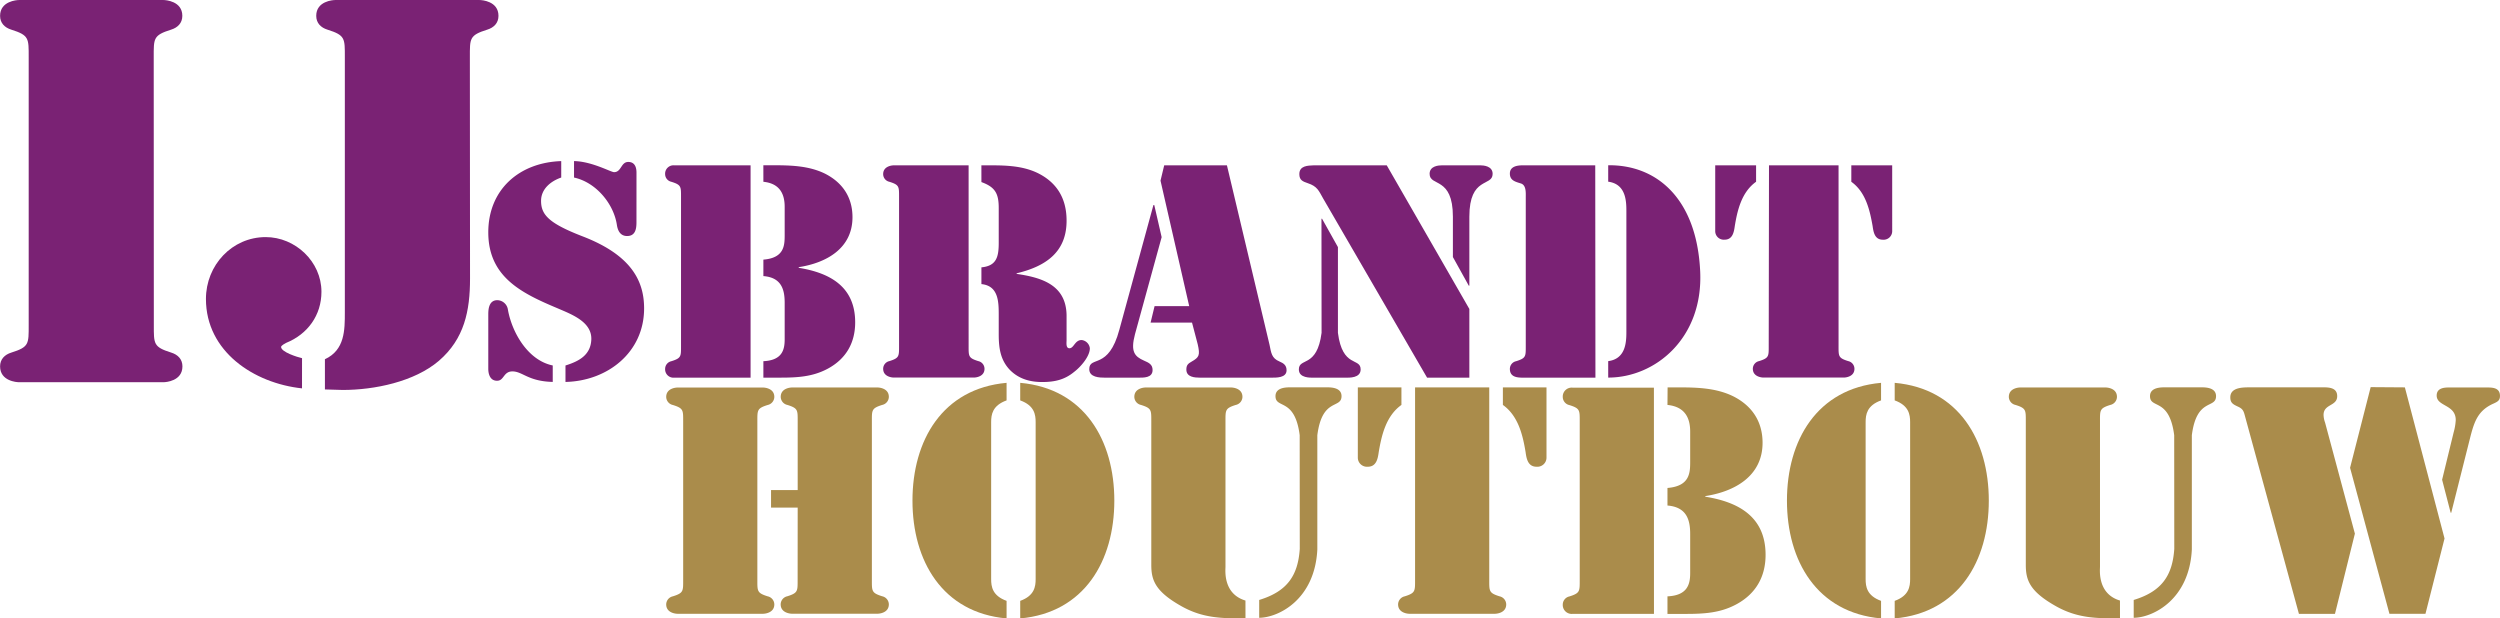 <?xml version="1.0" encoding="UTF-8"?>
<svg data-name="Laag 1" viewBox="0 0 929.78 230" xmlns="http://www.w3.org/2000/svg">
<defs>
<style>.cls-1{fill:#aa8c4b;}.cls-2{fill:#7a2274;}</style>
</defs>
<title>Logo IJsbrandt Houtbouw Swifterbant</title>
<path class="cls-1" transform="translate(-43.19 -137.4)" d="M324.86,353.1c0,4.17-.11,4.84,3.83,6.08a3.12,3.12,0,0,1,2.48,3c0,3.27-3.72,3.49-4.17,3.49H295.13c-.45,0-4.17-.23-4.17-3.49a3.12,3.12,0,0,1,2.48-3c3.94-1.24,3.83-1.92,3.83-6.08v-59c0-4.17.11-4.84-3.83-6.08a3.12,3.12,0,0,1-2.48-3c0-3.27,3.72-3.49,4.17-3.49H327c.45,0,4.17.22,4.17,3.49a3.12,3.12,0,0,1-2.48,3c-3.94,1.24-3.83,1.91-3.83,6.08Zm15-26.92h-9.91v-6.53h9.91V294.08c0-4.17.11-4.84-3.83-6.08a3.12,3.12,0,0,1-2.48-3c0-3.27,3.72-3.49,4.17-3.49h31.87c.45,0,4.17.22,4.17,3.49a3.12,3.12,0,0,1-2.48,3c-3.94,1.24-3.83,1.91-3.83,6.08v59c0,4.17-.11,4.84,3.83,6.08a3.12,3.12,0,0,1,2.48,3c0,3.27-3.72,3.49-4.17,3.49H337.7c-.45,0-4.17-.23-4.17-3.49a3.12,3.12,0,0,1,2.48-3c3.94-1.24,3.83-1.92,3.83-6.08Z"/>
<path class="cls-1" transform="translate(-43.19 -137.4)" d="M417.55,286.31c-5.29,1.91-5.74,5.29-5.74,8.11v58.34c0,2.82.45,6.19,5.74,8.11v6.53c-23.88-2.14-35-21.4-35-43.81s11.15-41.67,35-43.81Zm5.07,74.56c5.29-1.92,5.74-5.29,5.74-8.11V294.42c0-2.82-.45-6.19-5.74-8.11v-6.53c23.88,2.14,35,21.4,35,43.81s-11.15,41.67-35,43.81Z"/>
<path class="cls-1" transform="translate(-43.19 -137.4)" d="M506.4,367.4c-8.9,0-15.77-.11-23.54-4.39-10.14-5.63-11.49-9.91-11.49-15.54V294.08c0-4.17.11-4.84-3.83-6.08a3.12,3.12,0,0,1-2.48-3c0-3.27,3.72-3.49,4.17-3.49h31.87c.45,0,4.17.22,4.17,3.49a3.12,3.12,0,0,1-2.48,3c-3.94,1.24-3.83,1.91-3.83,6.08v54.17c0,1.13-1,10,7.43,12.5Zm20.16-68.14c-1.8-14.08-9-9.69-9-14.53,0-3.49,4.62-3.27,5.86-3.27h12.84c1.24,0,5.86-.23,5.86,3.27,0,4.84-7.21.45-9,14.53v42.46c-.9,18.58-14.3,25.34-21.62,25.45v-6.64c10.36-3.15,14.42-9,15.09-19Z"/>
<path class="cls-1" transform="translate(-43.19 -137.4)" d="M548.18,281.47H564.4V288c-5.86,4.17-7.43,11.6-8.45,17.57-.34,2.48-.9,5.41-4.05,5.41a3.4,3.4,0,0,1-3.72-3.27Zm21.29,0h27.59V353.1c0,4.17-.11,4.84,3.83,6.08a3.12,3.12,0,0,1,2.48,3c0,3.27-3.72,3.49-4.17,3.49H567.33c-.45,0-4.17-.23-4.17-3.49a3.12,3.12,0,0,1,2.48-3c3.94-1.24,3.83-1.92,3.83-6.08Zm48.88,26.24a3.4,3.4,0,0,1-3.72,3.27c-3.15,0-3.72-2.93-4.05-5.41-1-6-2.59-13.4-8.45-17.57v-6.53h16.22Z"/>
<path class="cls-1" transform="translate(-43.19 -137.4)" d="M658.32,365.71H628a3.32,3.32,0,0,1-3.6-3.49,3.12,3.12,0,0,1,2.48-3c3.94-1.24,3.83-1.92,3.83-6.08v-59c0-4.17.11-4.84-3.83-6.08a3.12,3.12,0,0,1-2.48-3,3.32,3.32,0,0,1,3.6-3.49h30.3Zm5.07-84.24h3.49c7.09,0,14.3.11,20.83,3.27,7,3.49,11,9.35,11,17.34,0,12.39-10.36,18.13-21.29,19.82v.23c12.5,2,22.41,7.55,22.41,21.62,0,8-3.49,14.3-10.59,18.25s-14.3,3.72-22.3,3.72h-3.6v-6.53c7.55-.34,8.45-4.62,8.45-8.67V336c0-5.18-1.24-10-8.45-10.59v-6.53c8.22-.67,8.45-5.52,8.45-9.69V297.91c0-4.73-1.69-9.23-8.45-9.91Z"/>
<path class="cls-1" transform="translate(-43.19 -137.4)" d="M742.78,286.31c-5.29,1.91-5.74,5.29-5.74,8.11v58.34c0,2.82.45,6.19,5.74,8.11v6.53c-23.88-2.14-35-21.4-35-43.81s11.15-41.67,35-43.81Zm5.07,74.56c5.29-1.92,5.74-5.29,5.74-8.11V294.42c0-2.82-.45-6.19-5.74-8.11v-6.53c23.88,2.14,35,21.4,35,43.81s-11.15,41.67-35,43.81Z"/>
<path class="cls-1" transform="translate(-43.19 -137.4)" d="M831.64,367.4c-8.9,0-15.77-.11-23.54-4.39-10.14-5.63-11.49-9.91-11.49-15.54V294.08c0-4.17.11-4.84-3.83-6.08a3.12,3.12,0,0,1-2.48-3c0-3.27,3.72-3.49,4.17-3.49h31.87c.45,0,4.17.22,4.17,3.49a3.12,3.12,0,0,1-2.48,3c-3.94,1.24-3.83,1.91-3.83,6.08v54.17c0,1.13-1,10,7.43,12.5Zm20.16-68.14c-1.8-14.08-9-9.69-9-14.53,0-3.49,4.62-3.27,5.86-3.27h12.84c1.24,0,5.86-.23,5.86,3.27,0,4.84-7.21.45-9,14.53v42.46c-.9,18.58-14.3,25.34-21.62,25.45v-6.64c10.36-3.15,14.42-9,15.09-19Z"/>
<path class="cls-1" transform="translate(-43.19 -137.4)" d="M911.59,365.71h-13.4l-20-73.32c-.56-2.14-.79-2.93-2.82-3.83-1.69-.79-2.7-1.35-2.7-3.38,0-3.72,4.62-3.72,7.21-3.72H906c2.48,0,6.42-.34,6.42,3.27,0,3.83-5.07,2.82-5.07,7a8.94,8.94,0,0,0,.56,2.82L919,335.87Zm26-84.24,14.75,56.2-7.09,28h-13.4l-14.64-54.29,7.66-30Zm13.85,34.35,4.28-17.57a20.83,20.83,0,0,0,.79-4.62c0-5.86-7.09-5-7.09-9.12,0-2.59,2.37-3,4.39-3h14.53c2.14,0,4.62.22,4.62,3.15,0,1.69-.9,2.14-2.37,2.82-5.63,2.48-7.09,6.42-8.56,12.05l-7.21,28.61-.22-.11Z"/>
<path class="cls-2" transform="translate(-43.19 -137.4)" d="M100.4,258.27c0,7-.19,8.17,6.46,10.26,2.47.76,4.18,2.47,4.18,5.13,0,5.51-6.27,5.89-7,5.89H50.22c-.76,0-7-.38-7-5.89,0-2.66,1.71-4.37,4.18-5.13,6.65-2.09,6.46-3.23,6.46-10.26V158.69c0-7,.19-8.17-6.46-10.26-2.47-.76-4.18-2.47-4.18-5.13,0-5.51,6.27-5.89,7-5.89H104c.76,0,7,.38,7,5.89,0,2.66-1.71,4.37-4.18,5.13-6.65,2.09-6.46,3.23-6.46,10.26Z"/>
<path class="cls-2" transform="translate(-43.19 -137.4)" d="M155.51,281.84c-17.86-1.9-35.73-13.68-35.73-33.26,0-12.54,9.69-23,22.24-23,11,0,20.72,9.12,20.72,20.33,0,8.74-5.13,15.77-13.11,19-.38.19-1.9,1-1.9,1.52,0,1.9,6.08,3.8,7.79,4.18ZM218,241c0,12-2.09,22.42-11.59,30.6-9.12,7.79-23.95,10.83-35.73,10.83l-6.65-.19V271c7.41-3.42,7.41-10.83,7.41-17.48V158.69c0-7,.19-8.17-6.46-10.26-2.47-.76-4.18-2.47-4.18-5.13,0-5.51,6.27-5.89,7-5.89h53.78c.76,0,7,.38,7,5.89,0,2.66-1.71,4.37-4.18,5.13-6.65,2.09-6.46,3.23-6.46,10.26Z"/>
<path class="cls-2" transform="translate(-43.19 -137.4)" d="M251.92,203.43c-4,1.37-7.5,4.33-7.5,8.66,0,5.17,2.85,8.34,15.41,13.2,18.69,7.18,22.91,17.1,22.91,26.82,0,16.36-13.62,27-29.24,27.34v-6.12c5.07-1.58,9.4-3.91,9.61-9.71.21-6.65-7.6-9.4-12.67-11.61-13.3-5.59-25.65-11.61-25.65-28.19,0-16,11.61-26,27.13-26.5Zm-27.13,50.78c0-2.22.42-5.17,3.38-5.17a4.08,4.08,0,0,1,3.91,3.48c1.48,8.45,7.39,18.9,16.68,20.8v6.12c-9.19-.21-11.19-3.91-15-3.91-3.38,0-3.06,3.48-5.7,3.48-3.27,0-3.27-3.91-3.27-4.43Zm55.11-34.1c0,2.43-.42,5.07-3.48,5.07-2.53,0-3.48-2-3.8-4.12-1.16-7.81-7.71-15.84-15.94-17.63v-6.12c6.65.11,13.72,4.12,14.89,4.12,2.75,0,2.53-3.8,5.28-3.8,3.27,0,3.06,3.59,3.06,4.43Z"/>
<path class="cls-2" transform="translate(-43.19 -137.4)" d="M322.34,277.86h-28.4a3.11,3.11,0,0,1-3.38-3.27,2.93,2.93,0,0,1,2.32-2.85c3.7-1.16,3.59-1.79,3.59-5.7V210.71c0-3.91.11-4.54-3.59-5.7a2.93,2.93,0,0,1-2.32-2.85,3.11,3.11,0,0,1,3.38-3.27h28.4Zm4.75-79h3.27c6.65,0,13.41.11,19.53,3.06,6.55,3.27,10.35,8.76,10.35,16.26,0,11.61-9.71,17-20,18.58V237c11.72,1.9,21,7.07,21,20.27,0,7.5-3.27,13.41-9.92,17.1s-13.41,3.48-20.9,3.48H327.1v-6.12c7.07-.32,7.92-4.33,7.92-8.13V250c0-4.86-1.16-9.4-7.92-9.92v-6.12c7.71-.63,7.92-5.17,7.92-9.08V214.3c0-4.43-1.58-8.66-7.92-9.29Z"/>
<path class="cls-2" transform="translate(-43.19 -137.4)" d="M377.56,210.71c0-3.91.11-4.54-3.59-5.7a2.93,2.93,0,0,1-2.32-2.85c0-3.06,3.48-3.27,3.91-3.27h27.87V266c0,3.91-.11,4.54,3.59,5.7a2.93,2.93,0,0,1,2.32,2.85c0,3.06-3.48,3.27-3.91,3.27H375.56c-.42,0-3.91-.21-3.91-3.27a2.93,2.93,0,0,1,2.32-2.85c3.69-1.16,3.59-1.79,3.59-5.7Zm30.62-11.82h.53c6.86,0,14-.21,20.38,2.85,7.07,3.48,10.66,9.29,10.77,17.31.21,12.14-7.81,17.42-18.58,20v.21c9.4,1.37,18.37,4.12,18.58,15.31v9.29c0,1-.32,3.06,1.06,3.06,1.69,0,2-3.06,4.54-3.06a3.48,3.48,0,0,1,3.06,3.06c0,3.06-3.48,7-5.81,8.76-3.59,3-7.39,3.8-11.93,3.8s-8.66-1.16-11.93-4.43c-3.7-3.8-4.22-8.45-4.22-13.41v-7.18c0-4.86-.11-10.77-6.44-11.4v-6.23c5.7-.53,6.44-4,6.44-9.19V214.83c0-5.28-1.16-7.81-6.44-9.71Z"/>
<path class="cls-2" transform="translate(-43.19 -137.4)" d="M475.22,225.6l-9.92,36.11c-1.69,6.44-.21,8.24,3.38,9.82,1.69.74,3.17,1.37,3.17,3.48,0,3-3.38,2.85-5.49,2.85H454.21c-2.11,0-5.91-.11-5.91-3.17,0-2.53,1.79-2.43,4.12-3.59s5.07-3.59,7.07-11.08l12.67-46.35h.32Zm11.3,31.78H471.11l1.48-6.12h12.88L474.8,204.59l1.37-5.7H499.5l15.84,66.72c.63,3,.74,5,3.7,6.23,1.48.63,2.64,1.37,2.64,3.27,0,2.85-3.8,2.75-5.81,2.75H489.58c-2.11,0-5.17-.21-5.17-3,0-1.69.63-2.22,2-3,2.75-1.58,3.17-2.32,2.22-6.44Z"/>
<path class="cls-2" transform="translate(-43.19 -137.4)" d="M534.66,218.74h.21l5.91,10.56v31.88c1.69,13.2,8.45,9.08,8.45,13.62,0,3.27-4.33,3.06-5.49,3.06h-12c-1.16,0-5.49.21-5.49-3.06,0-4.54,6.76-.42,8.45-13.62Zm55,33.57v25.55H573.94L535.3,211.24c-1.69-3-2.22-4.54-5.7-5.7-1.79-.63-3.17-1.06-3.17-3.38,0-3.17,3.17-3.17,5.38-3.27h27.13ZM583.54,218c0-15.1-8.66-11.09-8.66-15.94,0-3,3.48-3.17,4.54-3.17h14.36c1.06,0,4.54.21,4.54,3.17,0,4.86-8.66.84-8.66,15.94v25.65h-.21L583.54,233Z"/>
<path class="cls-2" transform="translate(-43.19 -137.4)" d="M636.55,277.86H609.73c-2.32,0-5-.21-5-3.27a2.93,2.93,0,0,1,2.32-2.85c3.7-1.16,3.59-1.79,3.59-5.7V210.71c0-1.58.21-4.43-1.79-5.07s-4.12-1.06-4.12-3.69,2.64-3.06,4.75-3.06h27Zm4.75-79c17.95-.21,32.94,12.25,34.21,39.49,1.16,24.81-16.68,39.48-34.21,39.48v-6.12c6.44-.84,6.76-6.86,6.76-10.87v-45c0-4-.32-10-6.76-10.87Z"/>
<path class="cls-2" transform="translate(-43.19 -137.4)" d="M681.1,198.89h15.2V205c-5.49,3.91-7,10.87-7.92,16.47-.32,2.32-.84,5.07-3.8,5.07a3.19,3.19,0,0,1-3.48-3.06Zm20,0h25.87V266c0,3.91-.11,4.54,3.59,5.7a2.93,2.93,0,0,1,2.32,2.85c0,3.06-3.48,3.27-3.91,3.27H699c-.42,0-3.91-.21-3.91-3.27a2.93,2.93,0,0,1,2.32-2.85c3.7-1.16,3.59-1.79,3.59-5.7Zm45.82,24.6a3.19,3.19,0,0,1-3.48,3.06c-3,0-3.48-2.75-3.8-5.07-1-5.6-2.43-12.56-7.92-16.47v-6.12h15.2Z"/>
</svg>
